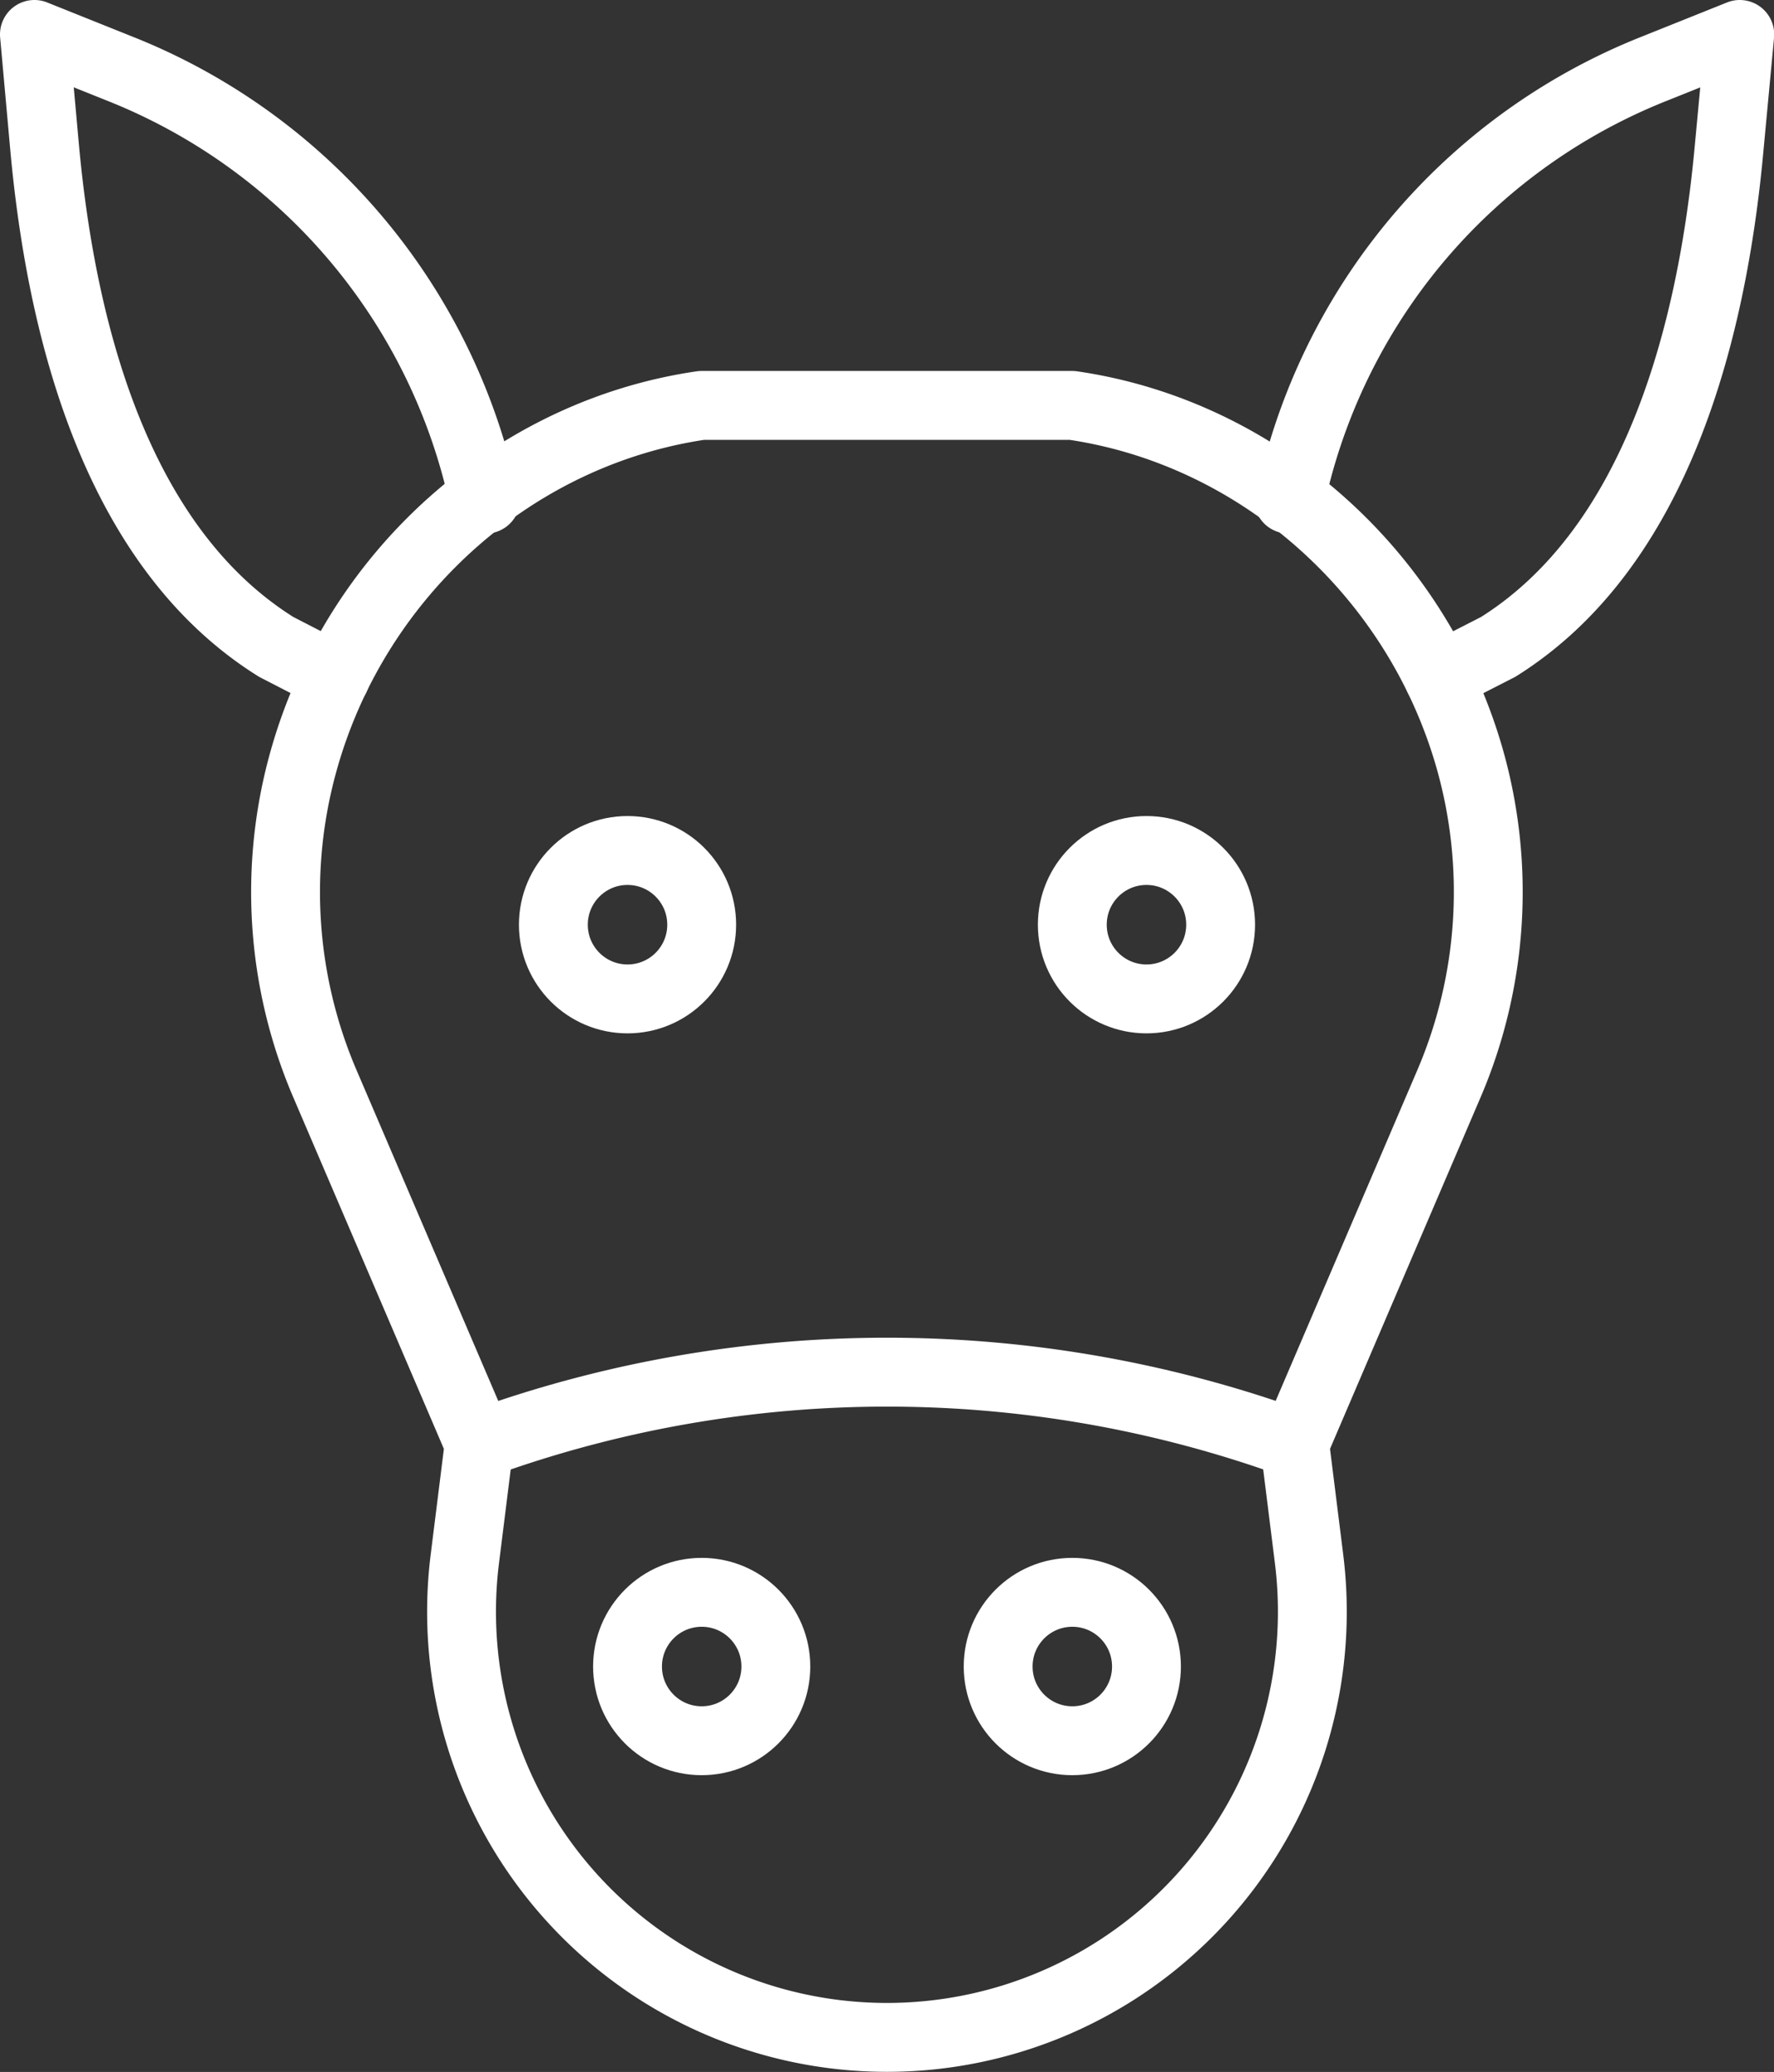 <?xml version="1.0" encoding="UTF-8" standalone="no"?><svg xmlns="http://www.w3.org/2000/svg" data-name="Ebene 10" id="Ebene_10" viewBox="0 0 180.36 210.51"><rect x="0" y="0" width="180.36" height="210.51" fill="#333333" stroke="none"/><defs><style>.cls-1{fill:none;stroke:#fff;stroke-linecap:round;stroke-linejoin:round;stroke-width:7px;}</style></defs><path class="cls-1" d="M154.13,58.69c19,2.76,35,17,40.4,35.85h0a49.49,49.49,0,0,1-2.09,33.05l-15.69,36.61,1.46,11.68a43.25,43.25,0,0,1-42.92,48.62h0a43.25,43.25,0,0,1-42.91-48.62l1.46-11.68L78.15,127.6a49.4,49.4,0,0,1-2.09-33.06h0c5.4-18.89,21.37-33.08,40.39-35.85Z" transform="translate(-45.12 -17.5)"/><path class="cls-1" d="M191.38,86.32l6.05-3.09c16.11-10.07,21.78-31.89,23.5-50.81L222,21l-8.84,3.54a60.71,60.71,0,0,0-36.38,41.67l-.66,2" transform="translate(-45.12 -17.5)"/><path class="cls-1" d="M79.21,86.32l-6-3.09C57.05,73.16,51.37,51.34,49.65,32.42L48.62,21l8.84,3.54A60.72,60.72,0,0,1,93.83,66.21l.67,2" transform="translate(-45.12 -17.5)"/><path class="cls-1" d="M176.75,164.21h0a121.31,121.31,0,0,0-82.88,0h0" transform="translate(-45.12 -17.5)"/><circle class="cls-1" cx="71.34" cy="169.32" r="7.54"/><circle class="cls-1" cx="109.02" cy="169.32" r="7.54"/><circle class="cls-1" cx="63.8" cy="93.95" r="7.54"/><circle class="cls-1" cx="116.56" cy="93.95" r="7.54"/></svg>